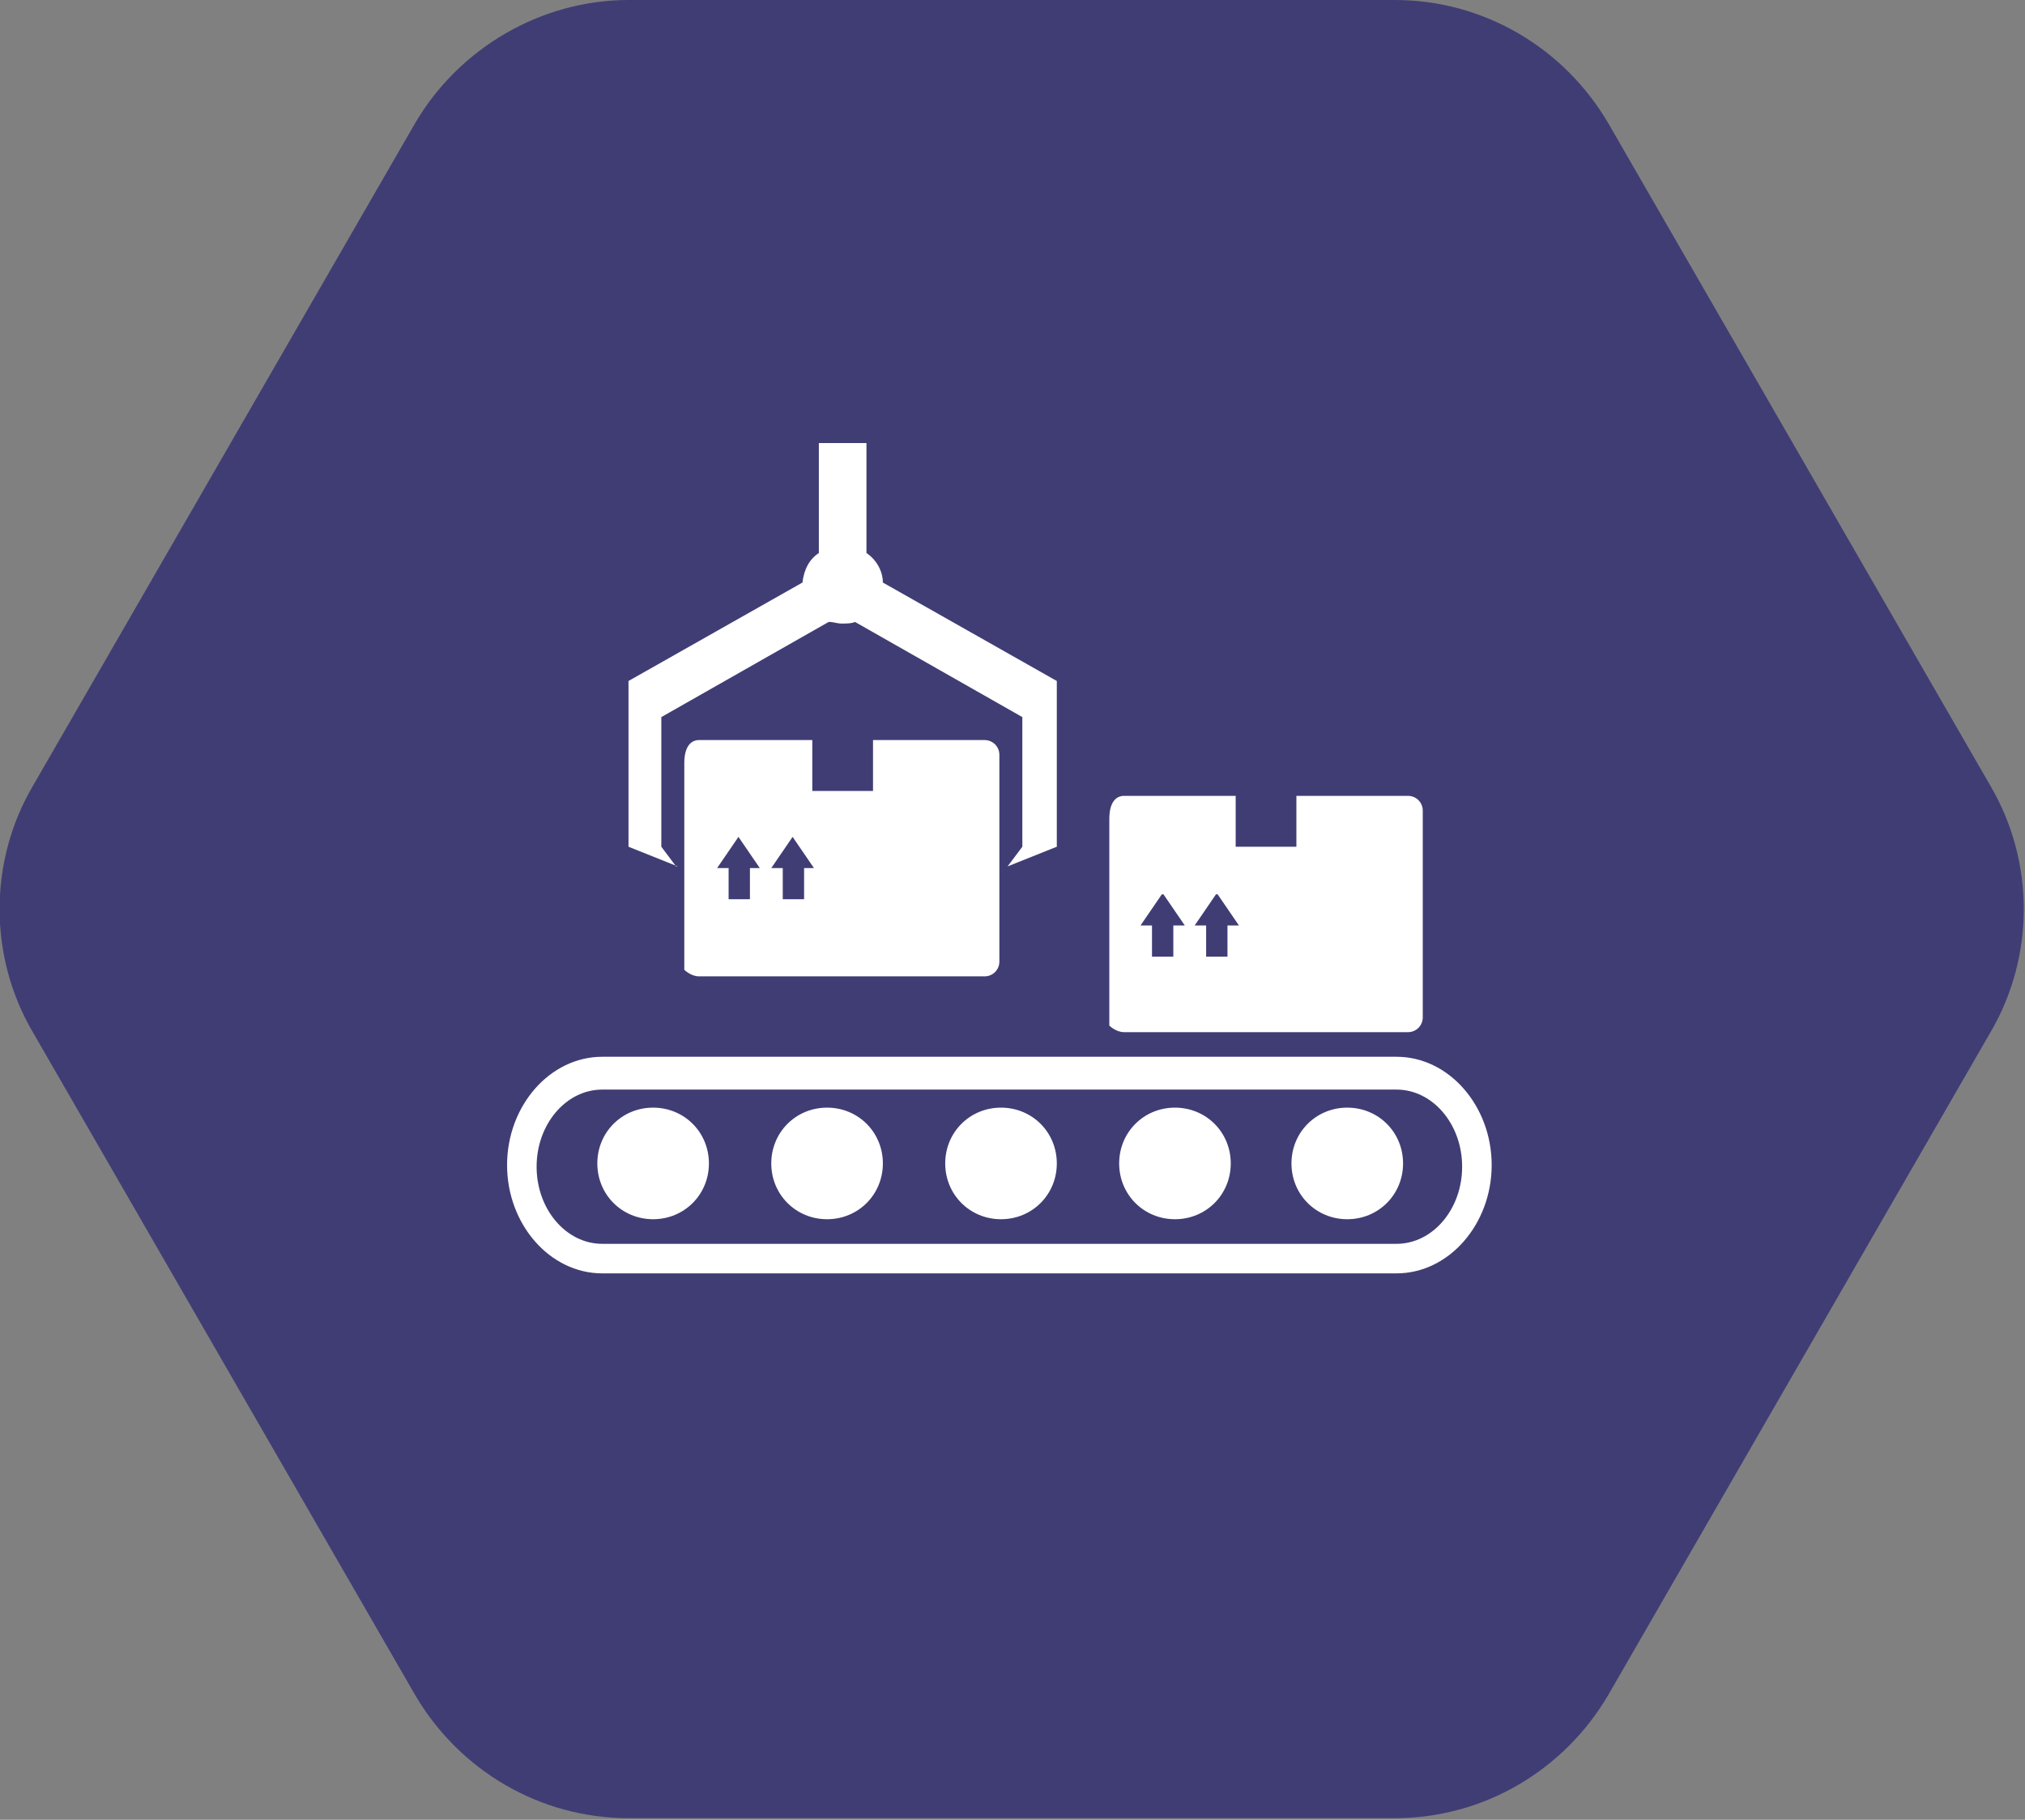 <svg xmlns="http://www.w3.org/2000/svg" id="Layer_1" data-name="Layer 1" viewBox="0 0 123.4 110.9"><rect x="0" y="0" width="123.4" height="110.9" fill="#808080" stroke="none"/><defs><style>      .cls-1 {        fill: #403d75;      }      .cls-1, .cls-2 {        fill-rule: evenodd;        stroke-width: 0px;      }      .cls-2 {        fill: #fff;      }    </style></defs><g id="Updated-Homepage"><g id="Homepage-Option-2"><g id="conveyer-belt"><path id="Polygon-Copy-12" class="cls-1" d="M98,7.5l23.3,40.4c2.7,4.6,2.7,10.4,0,15l-23.3,40.4c-2.7,4.6-7.6,7.5-13,7.5h-46.7c-5.4,0-10.3-2.9-13-7.5L2,62.9c-2.7-4.6-2.7-10.4,0-15L25.3,7.5C28,2.9,33,0,38.3,0h46.7c5.4,0,10.3,2.9,13,7.5Z"></path><path id="Fill-1" class="cls-2" d="M49.7,52.9h-.7v1.9h-1.3v-1.9h-.7l1.3-1.9,1.3,1.9ZM45.7,52.9v1.9h-1.3v-1.9h-.7l1.3-1.9,1.3,1.9h-.7ZM42.6,45.1c-.5,0-.9.4-.9,1.4v12.6s.4.4.9.4h17.4c.5,0,.9-.4.9-.9v-12.6c0-.5-.4-.9-.9-.9h-6.8v3.1h-3.7v-3.1h-6.8ZM41.2,52.8l-.9-1.2v-7.9s10.2-5.8,10.2-5.8c.3,0,.5.1.8.1s.6,0,.8-.1l10.2,5.8v7.9s-.9,1.2-.9,1.2l3-1.2h0v-10.1s-10.6-6-10.6-6c0-.7-.4-1.4-1-1.8v-6.7h-2.9v6.7c-.6.4-.9,1-1,1.8l-10.6,6v10.1s3,1.2,3,1.2ZM70.9,54.5l1.3,1.9h-.7v1.9h-1.3v-1.9h-.7l1.3-1.9ZM74.2,54.5l1.3,1.9h-.7v1.9h-1.3v-1.9h-.7l1.3-1.9ZM85.8,62.9c.5,0,.9-.4.9-.9v-12.6c0-.5-.4-.9-.9-.9h-6.8v3.1h-3.7v-3.1h-6.8c-.5,0-.9.4-.9,1.4v12.6s.4.4.9.4h17.4ZM50.4,67.5c-1.9,0-3.4,1.5-3.4,3.4s1.5,3.4,3.4,3.4,3.4-1.5,3.4-3.4-1.5-3.4-3.4-3.4h0ZM61,67.5c-1.9,0-3.4,1.5-3.4,3.4s1.5,3.4,3.4,3.4,3.4-1.5,3.4-3.4-1.5-3.4-3.4-3.4h0ZM85.1,75.8h-48.4c-2.2,0-4-2.1-4-4.7s1.8-4.7,4-4.7h48.4c2.2,0,4,2.1,4,4.7s-1.8,4.7-4,4.7h0ZM85.1,64.4h-48.4c-3.2,0-5.8,3-5.8,6.6s2.6,6.6,5.8,6.6h48.4c3.2,0,5.8-3,5.8-6.6s-2.6-6.6-5.8-6.6h0ZM82.1,67.5c-1.9,0-3.4,1.5-3.4,3.4s1.5,3.4,3.4,3.4,3.4-1.5,3.4-3.4-1.5-3.4-3.4-3.4h0ZM71.6,67.5c-1.9,0-3.4,1.5-3.4,3.4s1.5,3.4,3.4,3.4,3.4-1.5,3.4-3.4-1.5-3.4-3.4-3.4h0ZM39.8,67.5c-1.9,0-3.4,1.5-3.4,3.4s1.5,3.4,3.4,3.4,3.4-1.5,3.4-3.4-1.5-3.4-3.4-3.4h0Z"></path></g></g></g></svg>